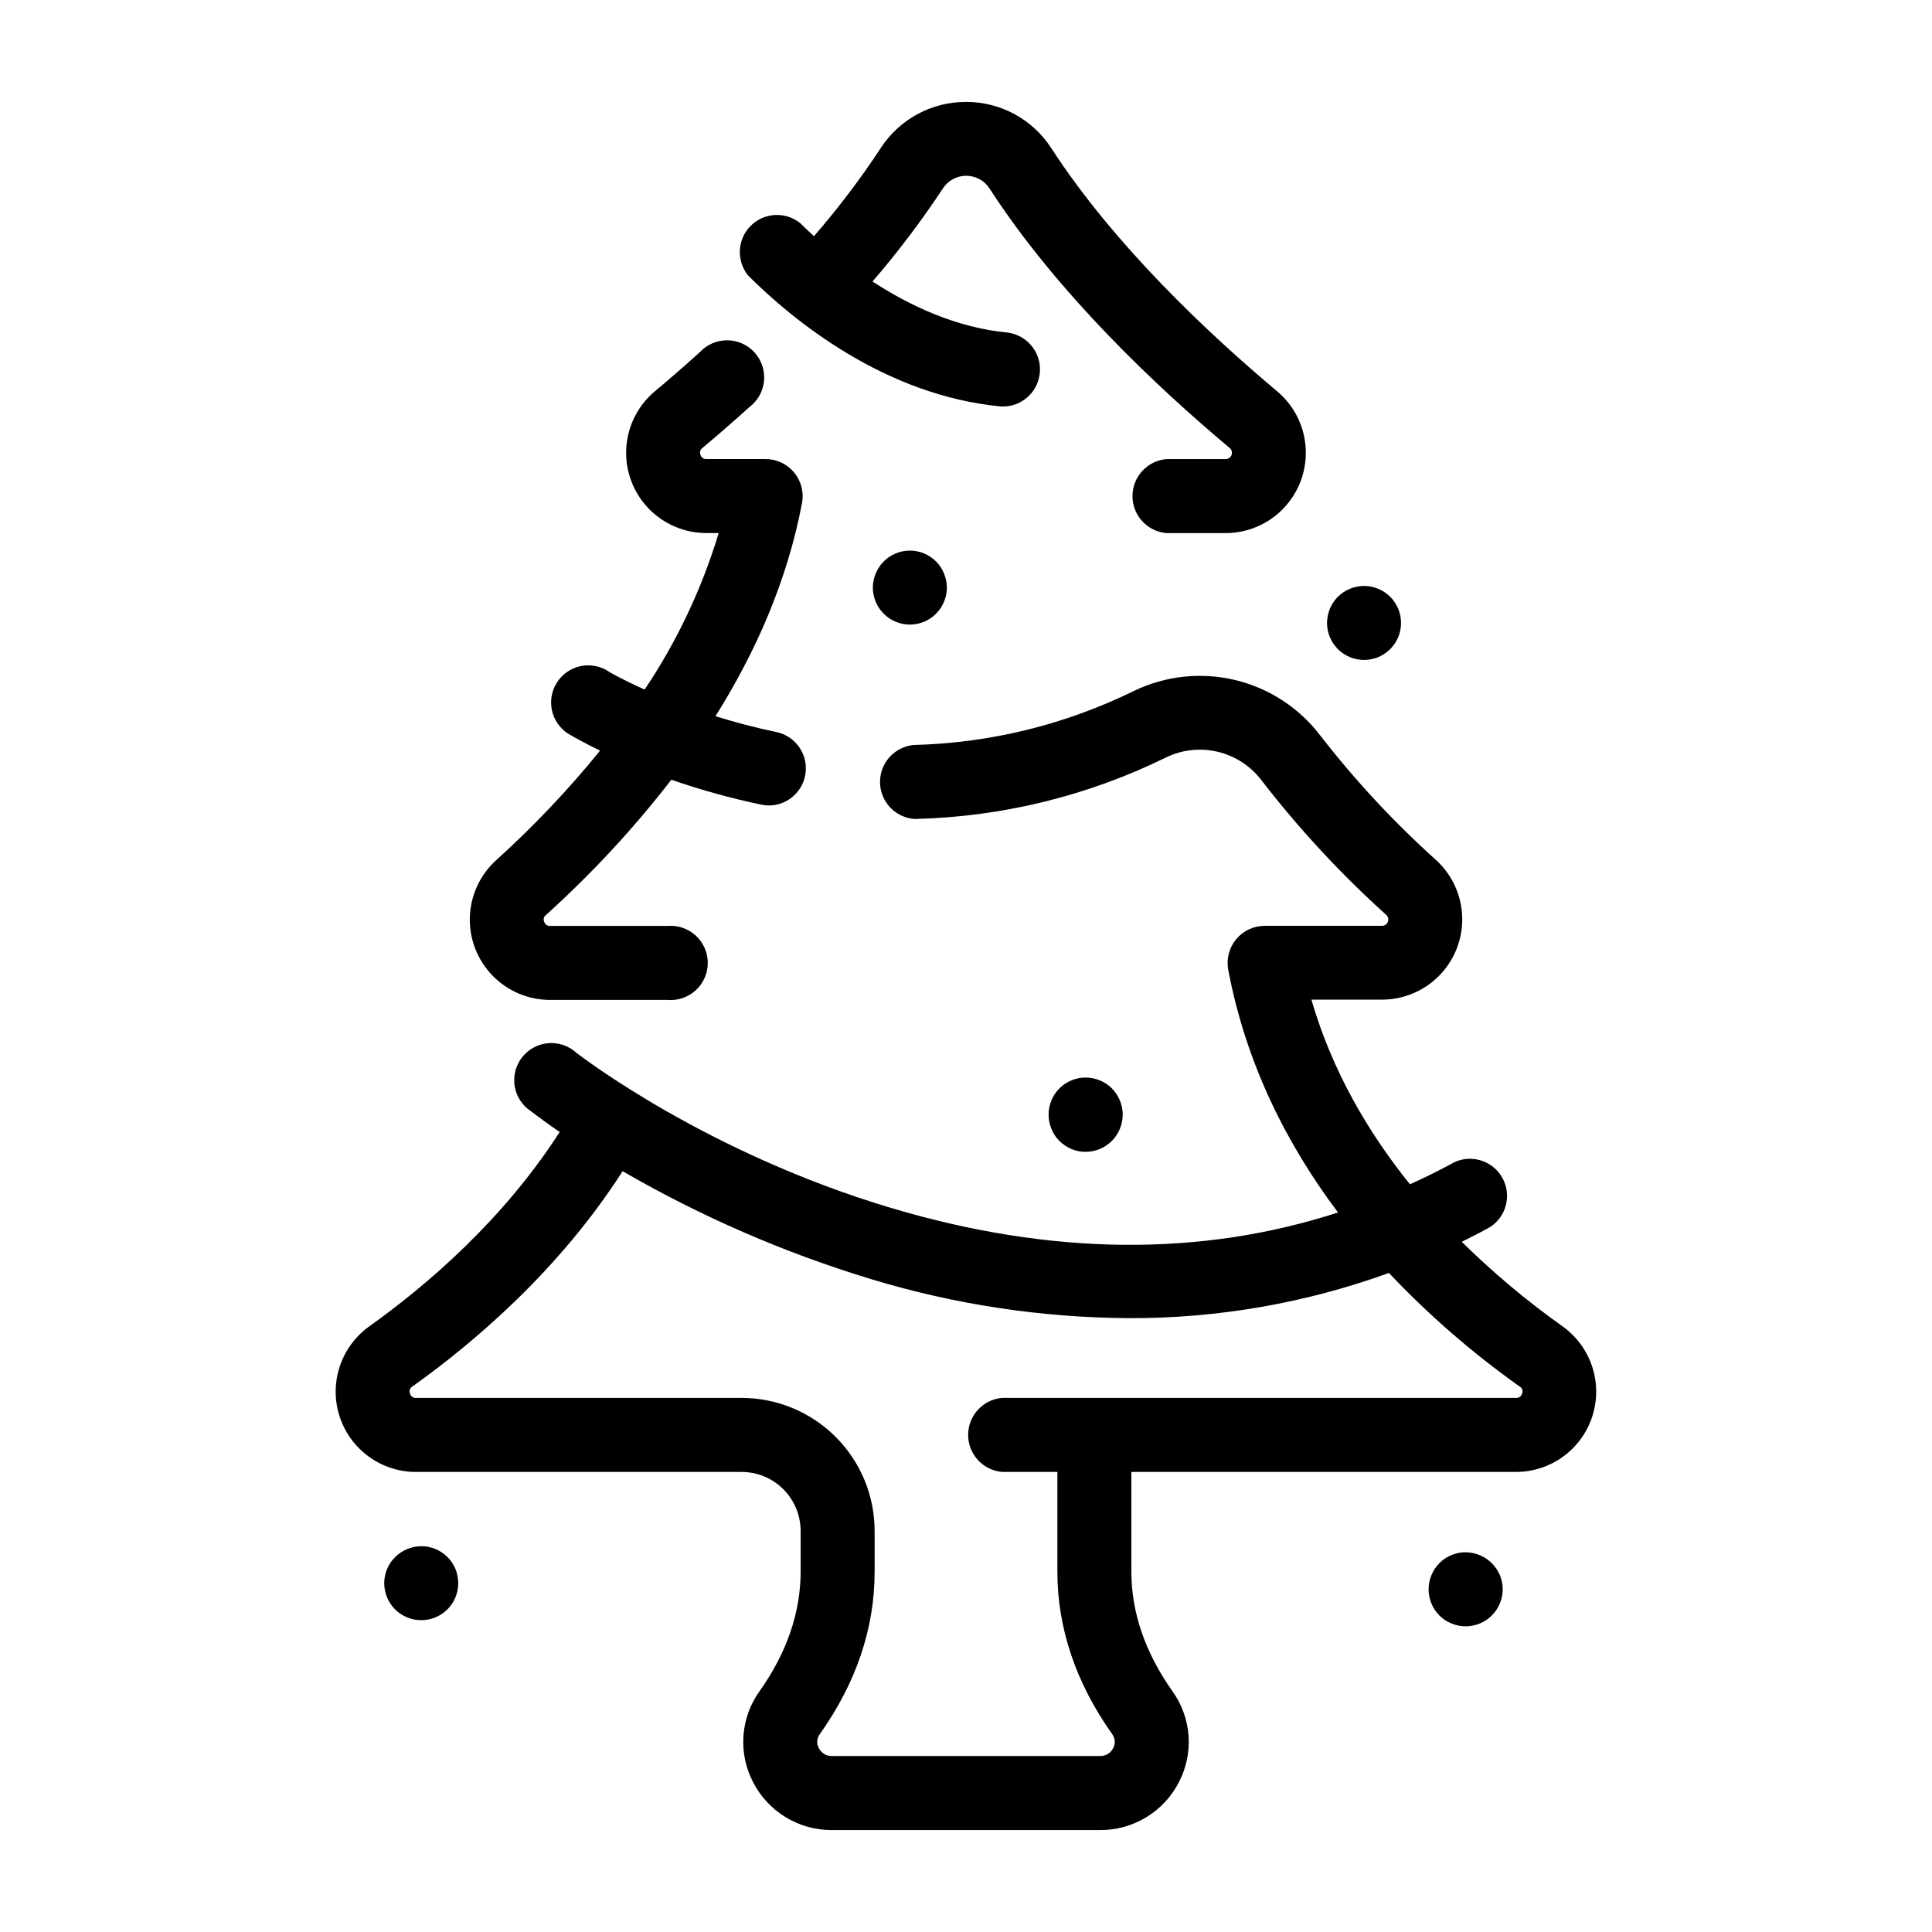 <?xml version="1.0" encoding="UTF-8"?>
<!-- Uploaded to: SVG Repo, www.svgrepo.com, Generator: SVG Repo Mixer Tools -->
<svg fill="#000000" width="800px" height="800px" version="1.1" viewBox="144 144 512 512" xmlns="http://www.w3.org/2000/svg">
 <g>
  <path d="m409.33 251.72h0.914c5.07-0.246 9.117-4.309 9.352-9.379 0.23-5.07-3.43-9.484-8.457-10.191-13.648-1.27-26.074-7.133-35.918-13.551h0.004c6.758-7.828 13.004-16.09 18.695-24.727 1.363-2.055 3.664-3.289 6.129-3.289s4.766 1.234 6.133 3.289c18.066 27.926 44.594 52.848 63.684 68.84 0.547 0.445 0.754 1.188 0.512 1.852-0.238 0.664-0.871 1.105-1.574 1.102h-15.668c-5.098 0.426-9.016 4.688-9.016 9.805 0 5.113 3.918 9.379 9.016 9.805h15.648c5.859 0 11.457-2.414 15.477-6.676 4.019-4.262 6.106-9.992 5.762-15.844-0.34-5.848-3.082-11.297-7.57-15.059-18.047-15.145-43.09-38.594-59.879-64.473-4.957-7.644-13.461-12.242-22.57-12.211-9.113-0.031-17.621 4.57-22.586 12.211-5.375 8.176-11.293 15.984-17.711 23.371-1.406-1.277-2.617-2.449-3.621-3.445-3.93-3.172-9.621-2.859-13.176 0.73s-3.812 9.285-0.602 13.184c11.75 11.719 36.133 31.785 67.023 34.656z"/>
  <path d="m393.28 294.28c-0.359-0.539-0.773-1.039-1.23-1.496-1.836-1.84-4.328-2.871-6.926-2.871s-5.09 1.031-6.93 2.871c-0.906 0.914-1.629 2-2.125 3.188-0.246 0.594-0.434 1.211-0.559 1.84-0.262 1.262-0.262 2.559 0 3.82 0.125 0.629 0.312 1.246 0.559 1.84 1 2.398 2.906 4.305 5.305 5.305 0.594 0.238 1.211 0.426 1.84 0.559 1.262 0.25 2.559 0.25 3.82 0 0.629-0.133 1.242-0.32 1.84-0.559 0.594-0.246 1.16-0.547 1.691-0.906 0.539-0.352 1.035-0.762 1.484-1.223 1.828-1.828 2.867-4.301 2.883-6.887 0-0.645-0.066-1.285-0.195-1.918-0.121-0.633-0.312-1.25-0.562-1.84-0.242-0.602-0.539-1.18-0.895-1.723z"/>
  <path d="m496.43 312.84c0.242 0.594 0.539 1.16 0.898 1.691 0.355 0.535 0.766 1.031 1.219 1.488s0.957 0.863 1.496 1.219c0.535 0.355 1.102 0.664 1.691 0.914 0.598 0.234 1.211 0.418 1.84 0.543 0.629 0.133 1.27 0.199 1.91 0.195 0.645 0.004 1.289-0.062 1.918-0.195 0.625-0.125 1.238-0.309 1.832-0.543 0.59-0.254 1.156-0.559 1.691-0.914 0.539-0.352 1.035-0.762 1.484-1.219 0.465-0.449 0.871-0.945 1.223-1.488 0.355-0.531 0.664-1.102 0.914-1.691 0.242-0.594 0.43-1.203 0.559-1.832 0.238-1.266 0.238-2.566 0-3.836-0.133-0.629-0.32-1.242-0.559-1.84-0.25-0.594-0.559-1.16-0.914-1.691-0.352-0.543-0.758-1.039-1.223-1.488-0.453-0.453-0.953-0.863-1.484-1.219-0.531-0.355-1.098-0.656-1.691-0.895-0.59-0.25-1.203-0.441-1.832-0.562-1.262-0.254-2.566-0.254-3.828 0-0.629 0.121-1.246 0.309-1.84 0.562-0.594 0.234-1.16 0.535-1.691 0.895-0.535 0.359-1.035 0.77-1.496 1.219-0.453 0.457-0.863 0.953-1.219 1.488-0.359 0.531-0.656 1.098-0.898 1.691-0.238 0.598-0.426 1.211-0.559 1.84-0.133 0.648-0.199 1.309-0.199 1.969 0.004 0.645 0.07 1.285 0.199 1.918 0.133 0.609 0.32 1.203 0.559 1.781z"/>
  <path d="m423.54 444.89c0.359 0.531 0.766 1.027 1.223 1.484 0.453 0.457 0.953 0.867 1.492 1.219 0.539 0.355 1.109 0.664 1.703 0.918 0.594 0.242 1.207 0.43 1.832 0.559 0.629 0.121 1.266 0.184 1.906 0.176 2.602 0 5.098-1.035 6.938-2.871 0.461-0.449 0.867-0.945 1.211-1.484 0.359-0.535 0.664-1.102 0.918-1.695 0.246-0.602 0.438-1.23 0.57-1.867 0.133-0.648 0.195-1.309 0.195-1.969-0.004-0.645-0.07-1.289-0.195-1.918-0.137-0.629-0.324-1.246-0.562-1.84-0.25-0.59-0.555-1.156-0.914-1.684-0.348-0.543-0.754-1.043-1.211-1.496-2.328-2.301-5.644-3.301-8.855-2.676-0.629 0.121-1.242 0.309-1.832 0.559-0.594 0.246-1.164 0.543-1.703 0.898-0.535 0.359-1.035 0.766-1.492 1.219-0.453 0.461-0.863 0.961-1.223 1.496-0.352 0.531-0.652 1.094-0.895 1.684-0.238 0.594-0.426 1.211-0.562 1.84-0.125 0.629-0.191 1.273-0.195 1.918 0 0.66 0.062 1.32 0.195 1.969 0.133 0.625 0.32 1.238 0.562 1.828 0.242 0.605 0.539 1.188 0.895 1.734z"/>
  <path d="m263.81 558.13c-0.348-0.543-0.754-1.043-1.219-1.488-0.445-0.461-0.941-0.871-1.477-1.219-0.539-0.355-1.109-0.664-1.703-0.914-0.59-0.242-1.203-0.434-1.832-0.562-1.262-0.246-2.562-0.246-3.824 0-0.629 0.133-1.238 0.32-1.832 0.562-0.598 0.246-1.168 0.555-1.703 0.914-0.539 0.352-1.043 0.762-1.496 1.219-0.461 0.453-0.883 0.953-1.25 1.488-0.344 0.539-0.645 1.102-0.895 1.691-0.25 0.59-0.438 1.203-0.559 1.832-0.133 0.645-0.199 1.305-0.199 1.965 0.027 2.582 1.059 5.055 2.875 6.891 0.461 0.449 0.961 0.859 1.496 1.219 0.539 0.348 1.109 0.648 1.699 0.895 0.594 0.242 1.207 0.43 1.832 0.562 1.266 0.234 2.562 0.234 3.828 0 0.625-0.129 1.238-0.32 1.828-0.562 0.594-0.254 1.16-0.551 1.703-0.895 2.719-1.828 4.348-4.883 4.352-8.156 0.012-0.664-0.055-1.324-0.199-1.969-0.113-0.629-0.297-1.242-0.539-1.832-0.25-0.57-0.543-1.121-0.887-1.641z"/>
  <path d="m540.55 559.73c-0.363-0.527-0.773-1.027-1.223-1.484-2.328-2.301-5.641-3.305-8.855-2.688-1.258 0.258-2.457 0.758-3.531 1.469-0.535 0.352-1.035 0.762-1.488 1.219-0.449 0.453-0.855 0.953-1.207 1.484-0.355 0.535-0.656 1.102-0.898 1.695-0.254 0.59-0.441 1.207-0.559 1.84-0.129 0.629-0.195 1.273-0.199 1.918 0.012 2.598 1.039 5.09 2.863 6.938 0.91 0.914 1.996 1.633 3.191 2.113 0.59 0.25 1.203 0.438 1.828 0.562 0.633 0.125 1.273 0.191 1.918 0.195 2.609 0 5.113-1.035 6.961-2.879 1.844-1.848 2.879-4.352 2.879-6.961 0-0.645-0.066-1.285-0.195-1.918-0.125-0.629-0.316-1.246-0.562-1.84-0.254-0.582-0.562-1.137-0.922-1.664z"/>
  <path d="m289.79 408.99h31.117c2.742 0.23 5.457-0.699 7.481-2.562 2.027-1.863 3.18-4.492 3.18-7.242 0-2.754-1.152-5.379-3.18-7.242-2.023-1.863-4.738-2.793-7.481-2.562h-31.117c-0.711 0.047-1.359-0.402-1.562-1.086-0.309-0.613-0.133-1.359 0.414-1.777 12.141-10.945 23.273-22.953 33.266-35.887 7.824 2.715 15.809 4.926 23.914 6.621 0.648 0.133 1.305 0.203 1.969 0.207 5.012-0.035 9.195-3.836 9.715-8.82 0.52-4.988-2.793-9.566-7.691-10.633-5.902-1.219-11.297-2.676-16.207-4.211 10.52-16.727 19.031-35.777 22.945-56.559l0.004-0.004c0.516-2.871-0.266-5.82-2.137-8.059-1.871-2.234-4.641-3.527-7.555-3.523h-15.648c-0.723 0.055-1.383-0.41-1.574-1.113-0.293-0.637-0.09-1.395 0.484-1.801 4.262-3.57 8.461-7.242 12.516-10.895v0.004c2.188-1.668 3.578-4.18 3.832-6.918 0.254-2.742-0.652-5.461-2.496-7.504s-4.461-3.219-7.211-3.242c-2.754-0.027-5.391 1.102-7.269 3.109-3.867 3.492-7.871 7.008-11.977 10.422-4.484 3.766-7.219 9.215-7.555 15.059-0.34 5.848 1.75 11.574 5.773 15.832 4.023 4.258 9.621 6.664 15.477 6.66h3.238c-4.438 14.727-11.055 28.711-19.629 41.484-5.856-2.637-9.18-4.574-9.25-4.613v-0.004c-2.242-1.586-5.043-2.164-7.727-1.598-2.688 0.57-5.016 2.234-6.418 4.594-1.406 2.359-1.762 5.195-0.98 7.828 0.781 2.633 2.625 4.82 5.086 6.035 0.285 0.176 2.953 1.723 7.488 3.938v-0.004c-8.438 10.398-17.668 20.125-27.609 29.098-4.246 3.883-6.734 9.32-6.902 15.07s1.996 11.324 6.008 15.449c4.008 4.129 9.52 6.453 15.27 6.449z"/>
  <path d="m254.26 534.08h86.297c4.141 0.004 8.109 1.652 11.035 4.582 2.93 2.926 4.574 6.894 4.582 11.035v10.824c0 10.824-3.68 21.52-10.934 31.734-2.465 3.465-3.926 7.543-4.219 11.785-0.293 4.242 0.59 8.48 2.555 12.254 1.965 3.828 4.945 7.039 8.617 9.277 3.676 2.242 7.894 3.422 12.195 3.414h71.223c4.301 0.008 8.523-1.172 12.195-3.414 3.672-2.238 6.652-5.449 8.617-9.277 1.965-3.773 2.852-8.012 2.559-12.254-0.297-4.242-1.758-8.32-4.223-11.785-7.254-10.215-10.934-20.898-10.934-31.734v-26.441h101.91c6.043 0 11.801-2.57 15.836-7.066 4.035-4.5 5.965-10.5 5.312-16.508-0.652-6.008-3.832-11.453-8.738-14.977-9.512-6.75-18.461-14.254-26.766-22.438 2.527-1.25 5.059-2.539 7.559-3.938 4.289-2.812 5.699-8.449 3.238-12.953-2.465-4.5-7.973-6.356-12.656-4.254-3.938 2.144-7.871 4.113-11.867 5.902-11.109-13.777-20.664-30.109-26.117-48.934h18.699c5.758 0 11.273-2.336 15.281-6.477 4.008-4.141 6.168-9.727 5.981-15.484s-2.699-11.195-6.965-15.066c-11.184-10.066-21.445-21.105-30.664-32.996-5.606-7.344-13.578-12.531-22.566-14.684-8.988-2.152-18.445-1.133-26.77 2.875-18.223 8.957-38.172 13.852-58.469 14.348-5.074 0.516-8.91 4.816-8.848 9.914 0.066 5.098 4.012 9.301 9.094 9.688h0.266c23.109-0.566 45.816-6.152 66.555-16.363 4.262-2.031 9.098-2.535 13.684-1.418 4.586 1.117 8.648 3.785 11.5 7.547 9.93 12.852 20.992 24.785 33.051 35.66 0.508 0.465 0.68 1.191 0.434 1.832-0.25 0.641-0.867 1.062-1.555 1.062h-31.113c-2.914 0.012-5.672 1.312-7.535 3.555-1.859 2.238-2.633 5.191-2.109 8.055 4.734 25.133 15.695 46.523 29.098 64.355-36.379 11.789-75.957 11.434-118.27-1.152-48.855-14.535-82.156-40.078-83.543-41.152v0.004c-2.027-1.867-4.742-2.797-7.488-2.566-2.742 0.23-5.266 1.598-6.953 3.777-1.688 2.176-2.387 4.961-1.926 7.676 0.461 2.715 2.039 5.113 4.352 6.609 2.066 1.605 4.613 3.453 7.566 5.473-14.996 23.359-35.344 40.727-50.488 51.531-4.914 3.523-8.094 8.969-8.75 14.977-0.66 6.012 1.273 12.016 5.309 16.516 4.035 4.5 9.793 7.07 15.84 7.07zm-0.984-22.633c16.641-11.867 39.047-31.035 55.723-57.07 20.758 12.023 42.832 21.613 65.781 28.586 22.188 6.742 45.23 10.23 68.418 10.359 23.484 0.082 46.801-3.973 68.883-11.973 10.551 11.16 22.176 21.254 34.703 30.137 0.625 0.363 0.875 1.137 0.582 1.793-0.16 0.742-0.848 1.246-1.605 1.18h-136.18c-5.098 0.43-9.016 4.691-9.016 9.805 0 5.117 3.918 9.379 9.016 9.809h14.633v26.441c0 14.988 4.922 29.52 14.555 43.09v-0.004c0.785 1.078 0.871 2.516 0.227 3.68-0.633 1.289-1.949 2.102-3.387 2.086h-71.223c-1.434 0.016-2.75-0.797-3.383-2.086-0.652-1.164-0.566-2.602 0.227-3.68 9.664-13.598 14.555-28.102 14.555-43.09v-10.824h-0.004c-0.008-9.34-3.723-18.293-10.328-24.898-6.606-6.602-15.559-10.316-24.898-10.328h-86.297c-0.754 0.066-1.441-0.438-1.605-1.18-0.285-0.66-0.031-1.43 0.594-1.793z"/>
 </g>
</svg>
